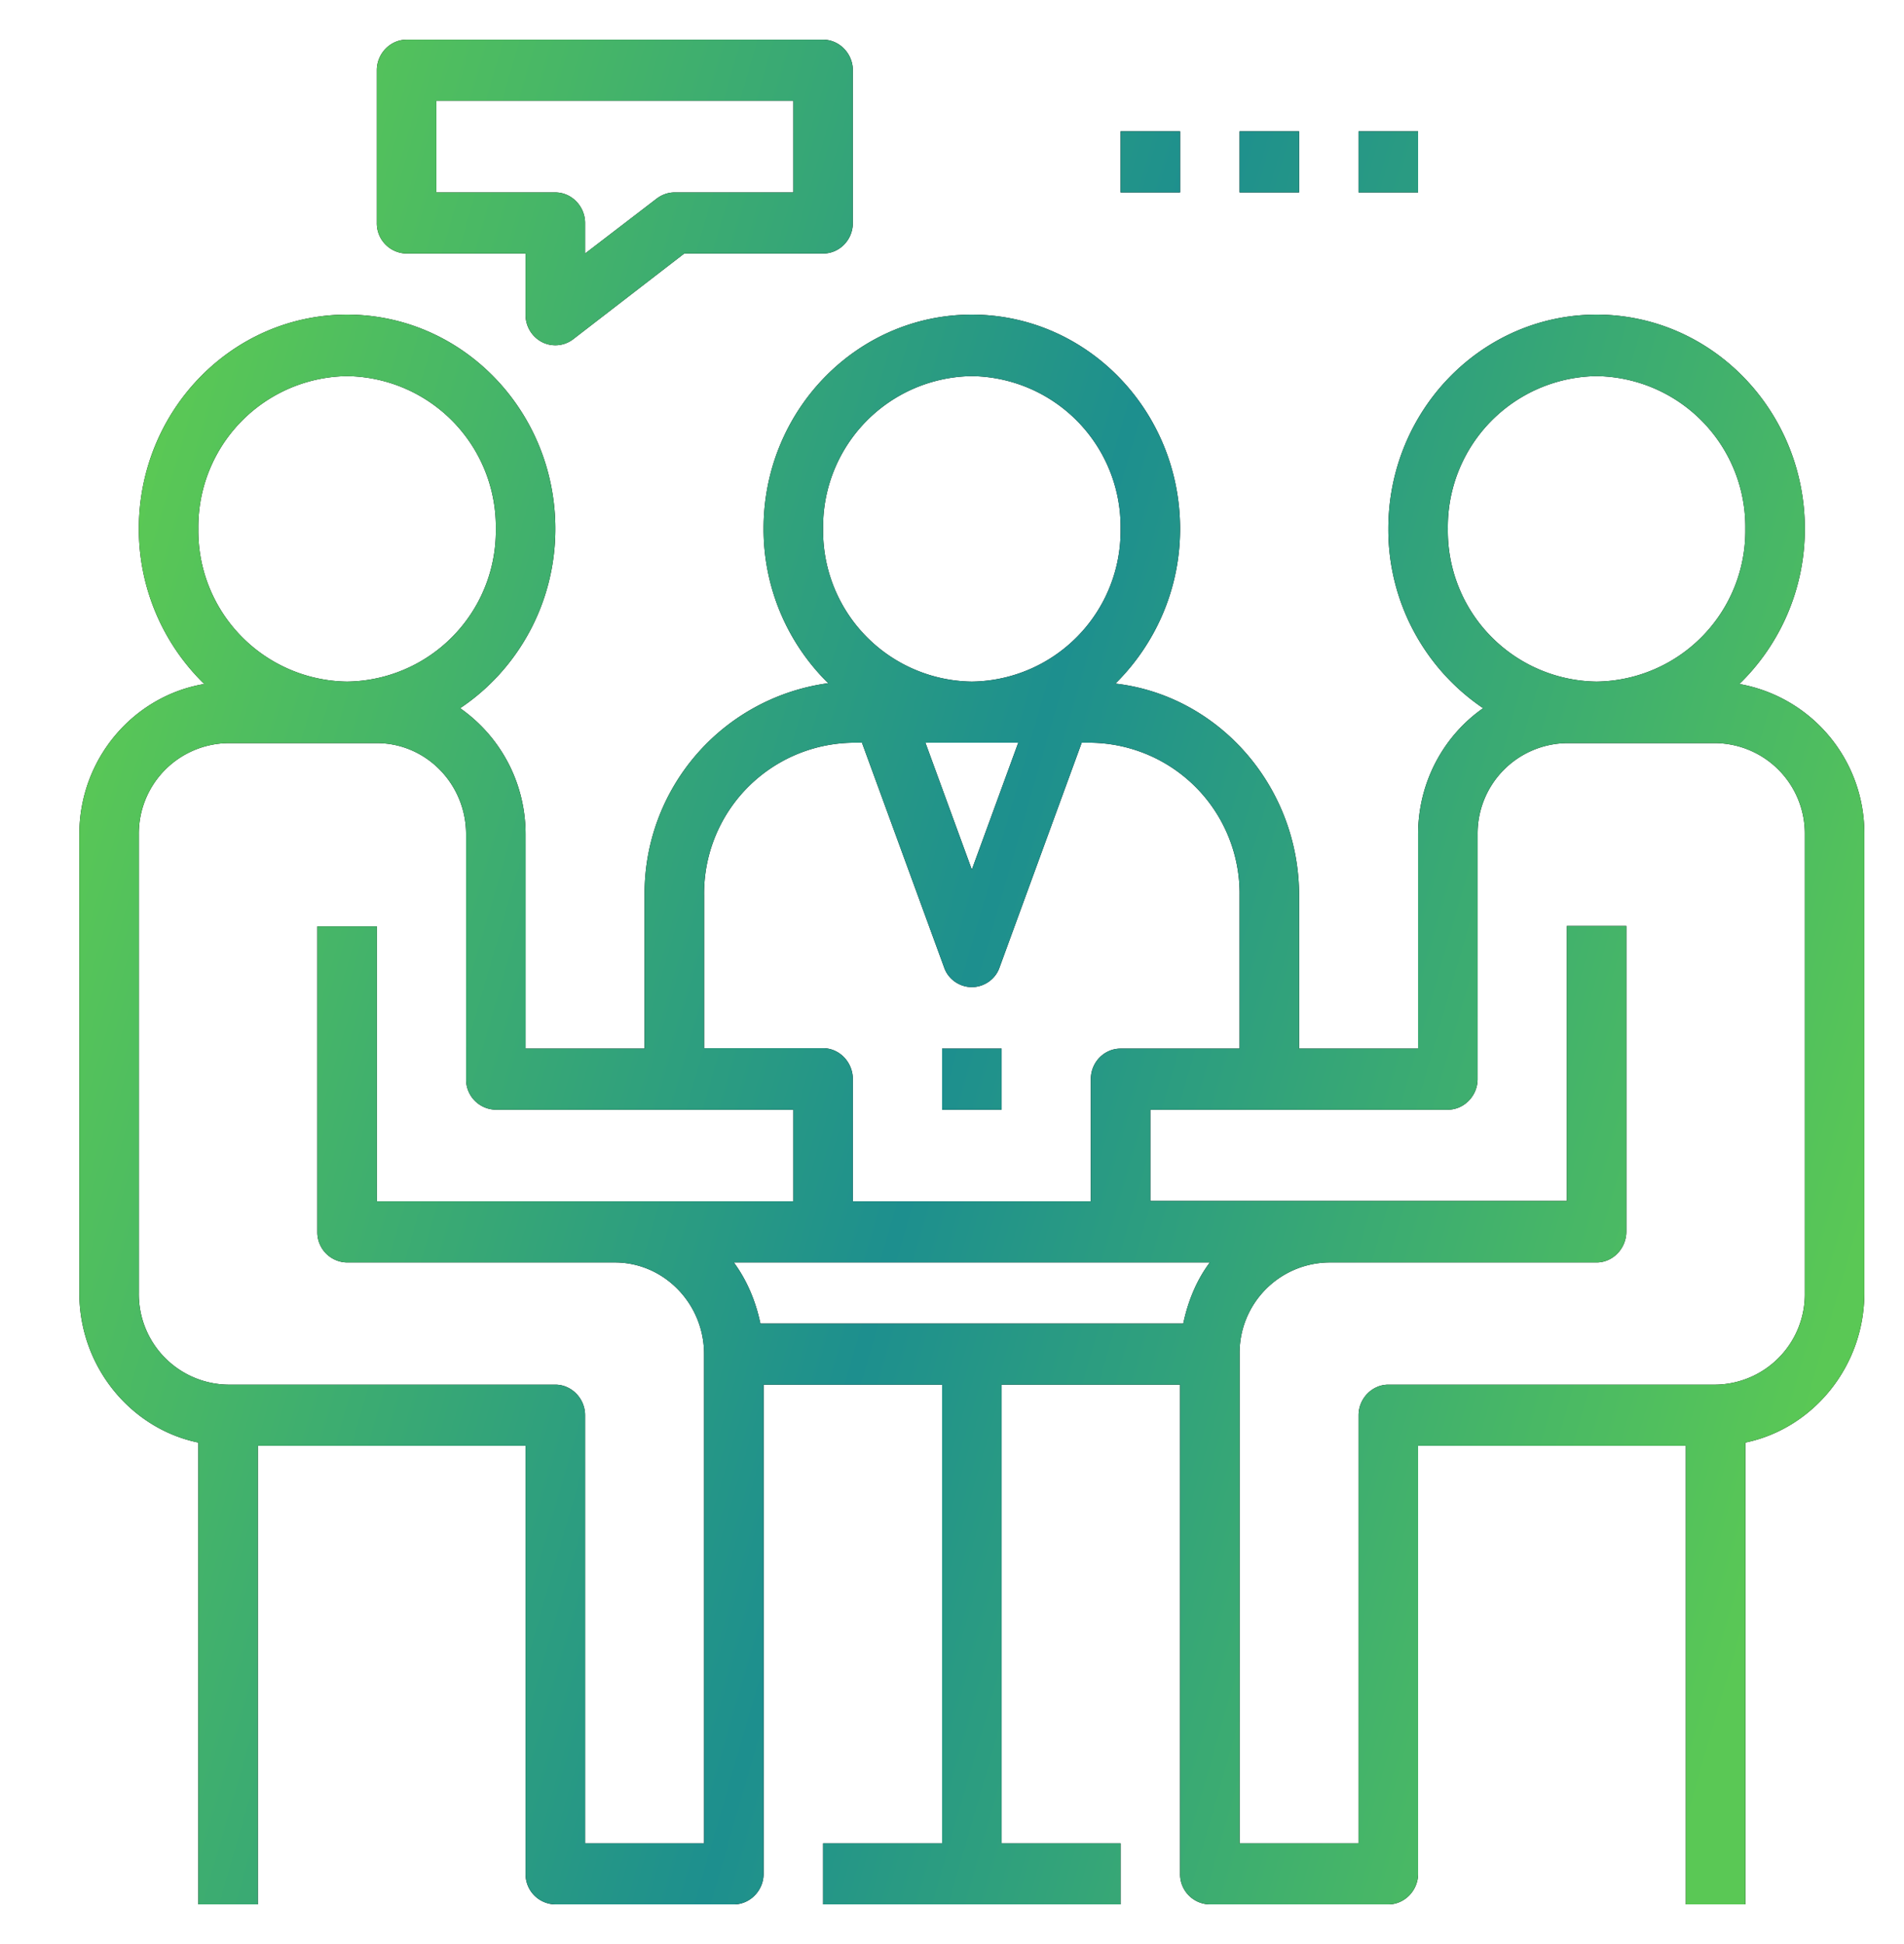 <svg xmlns="http://www.w3.org/2000/svg" xmlns:xlink="http://www.w3.org/1999/xlink" width="48" height="49" viewBox="0 0 48 49"><defs><path id="ra2ta" d="M321 984.03v11.56c0 1.86-1.3 3.42-3 3.77V1011h-1.5v-11.56h-6.75v10.79c0 .42-.34.77-.75.77h-4.5a.76.76 0 0 1-.75-.77V997.9h-4.5v11.56h3v1.54h-7.5v-1.54h3V997.9h-4.5v12.33c0 .42-.34.77-.75.77H288a.76.76 0 0 1-.75-.77v-10.79h-6.75V1011H279v-11.64c-1.7-.35-3-1.91-3-3.77v-11.56c0-1.91 1.37-3.49 3.15-3.79a5.45 5.45 0 0 1-1.65-3.91c0-2.98 2.35-5.4 5.25-5.4s5.25 2.42 5.25 5.4c0 1.89-.96 3.56-2.4 4.52 1 .7 1.65 1.86 1.65 3.18v5.4h3v-3.86a5.35 5.35 0 0 1 4.63-5.35 5.44 5.44 0 0 1-1.63-3.9c0-2.97 2.35-5.39 5.25-5.39s5.25 2.42 5.25 5.4c0 1.53-.63 2.91-1.63 3.9 2.6.3 4.63 2.59 4.63 5.34v3.86h3v-5.4c0-1.32.65-2.49 1.64-3.18a5.43 5.43 0 0 1-2.39-4.52c0-2.98 2.35-5.4 5.25-5.4s5.25 2.42 5.25 5.4c0 1.54-.64 2.93-1.65 3.91a3.82 3.82 0 0 1 3.15 3.8zm-6.75-3.85a3.8 3.8 0 0 0 3.75-3.85 3.8 3.8 0 0 0-3.75-3.85 3.8 3.8 0 0 0-3.75 3.85 3.8 3.8 0 0 0 3.75 3.85zm-15.75 0a3.8 3.8 0 0 0 3.75-3.85 3.8 3.8 0 0 0-3.75-3.85 3.8 3.8 0 0 0-3.75 3.85 3.8 3.8 0 0 0 3.75 3.85zm-1.17 1.54l1.17 3.2 1.17-3.2zm-5.58 7.7h3c.41 0 .75.35.75.78v3.08h6v-3.08c0-.43.34-.77.75-.77h3v-3.86a3.8 3.8 0 0 0-3.75-3.85h-.23l-2.07 5.66c-.1.3-.39.5-.7.5-.31 0-.6-.2-.7-.5l-2.07-5.66h-.23a3.8 3.8 0 0 0-3.75 3.85zm-9-9.24a3.8 3.8 0 0 0 3.75-3.85 3.8 3.8 0 0 0-3.75-3.85 3.8 3.8 0 0 0-3.75 3.85 3.8 3.8 0 0 0 3.75 3.85zm9 16.95c0-1.27-1.01-2.31-2.25-2.31h-6.75a.76.76 0 0 1-.75-.77v-7.7h1.5v6.93H294v-2.31h-7.5a.76.76 0 0 1-.75-.77v-6.17c0-1.27-1.01-2.3-2.25-2.3h-3.75a2.28 2.28 0 0 0-2.25 2.3v11.56a2.28 2.28 0 0 0 2.25 2.31H288c.41 0 .75.35.75.77v10.79h3zm12.75-2.31h-12c.33.45.55.97.67 1.54h10.66c.12-.57.34-1.1.67-1.54zm15-10.79a2.28 2.28 0 0 0-2.25-2.3h-3.75a2.28 2.28 0 0 0-2.25 2.3v6.17c0 .42-.34.77-.75.77H303v2.3h10.5v-6.93h1.5v7.7c0 .43-.34.78-.75.78h-6.75a2.28 2.28 0 0 0-2.25 2.31v12.33h3v-10.79c0-.42.34-.77.75-.77h8.25a2.28 2.28 0 0 0 2.25-2.31zm-21.75 5.4h1.5v1.54h-1.5zm-2.25-24.66v3.85c0 .43-.34.77-.75.77h-3.5l-2.8 2.16a.74.74 0 0 1-.79.07.77.77 0 0 1-.41-.69v-1.54h-3a.76.76 0 0 1-.75-.77v-3.85c0-.42.34-.77.75-.77h10.5c.41 0 .75.35.75.77zm-1.5.77h-9v2.31h3c.41 0 .75.35.75.77v.77l1.8-1.38c.13-.1.29-.16.45-.16h3zm8.25.77h1.5v1.54h-1.5zm3 0h1.5v1.54h-1.5zm3 0h1.5v1.54h-1.5z"/><linearGradient id="ra2tb" x1="321" x2="276" y1="994" y2="981" gradientUnits="userSpaceOnUse"><stop offset="0" stop-color="#5ac855"/><stop offset=".5" stop-color="#1d8f8e"/><stop offset="1" stop-color="#5ac855"/></linearGradient></defs><g><g transform="translate(-274 -963)"><use xlink:href="#ra2ta"/><use fill="url(#ra2tb)" xlink:href="#ra2ta"/></g></g></svg>